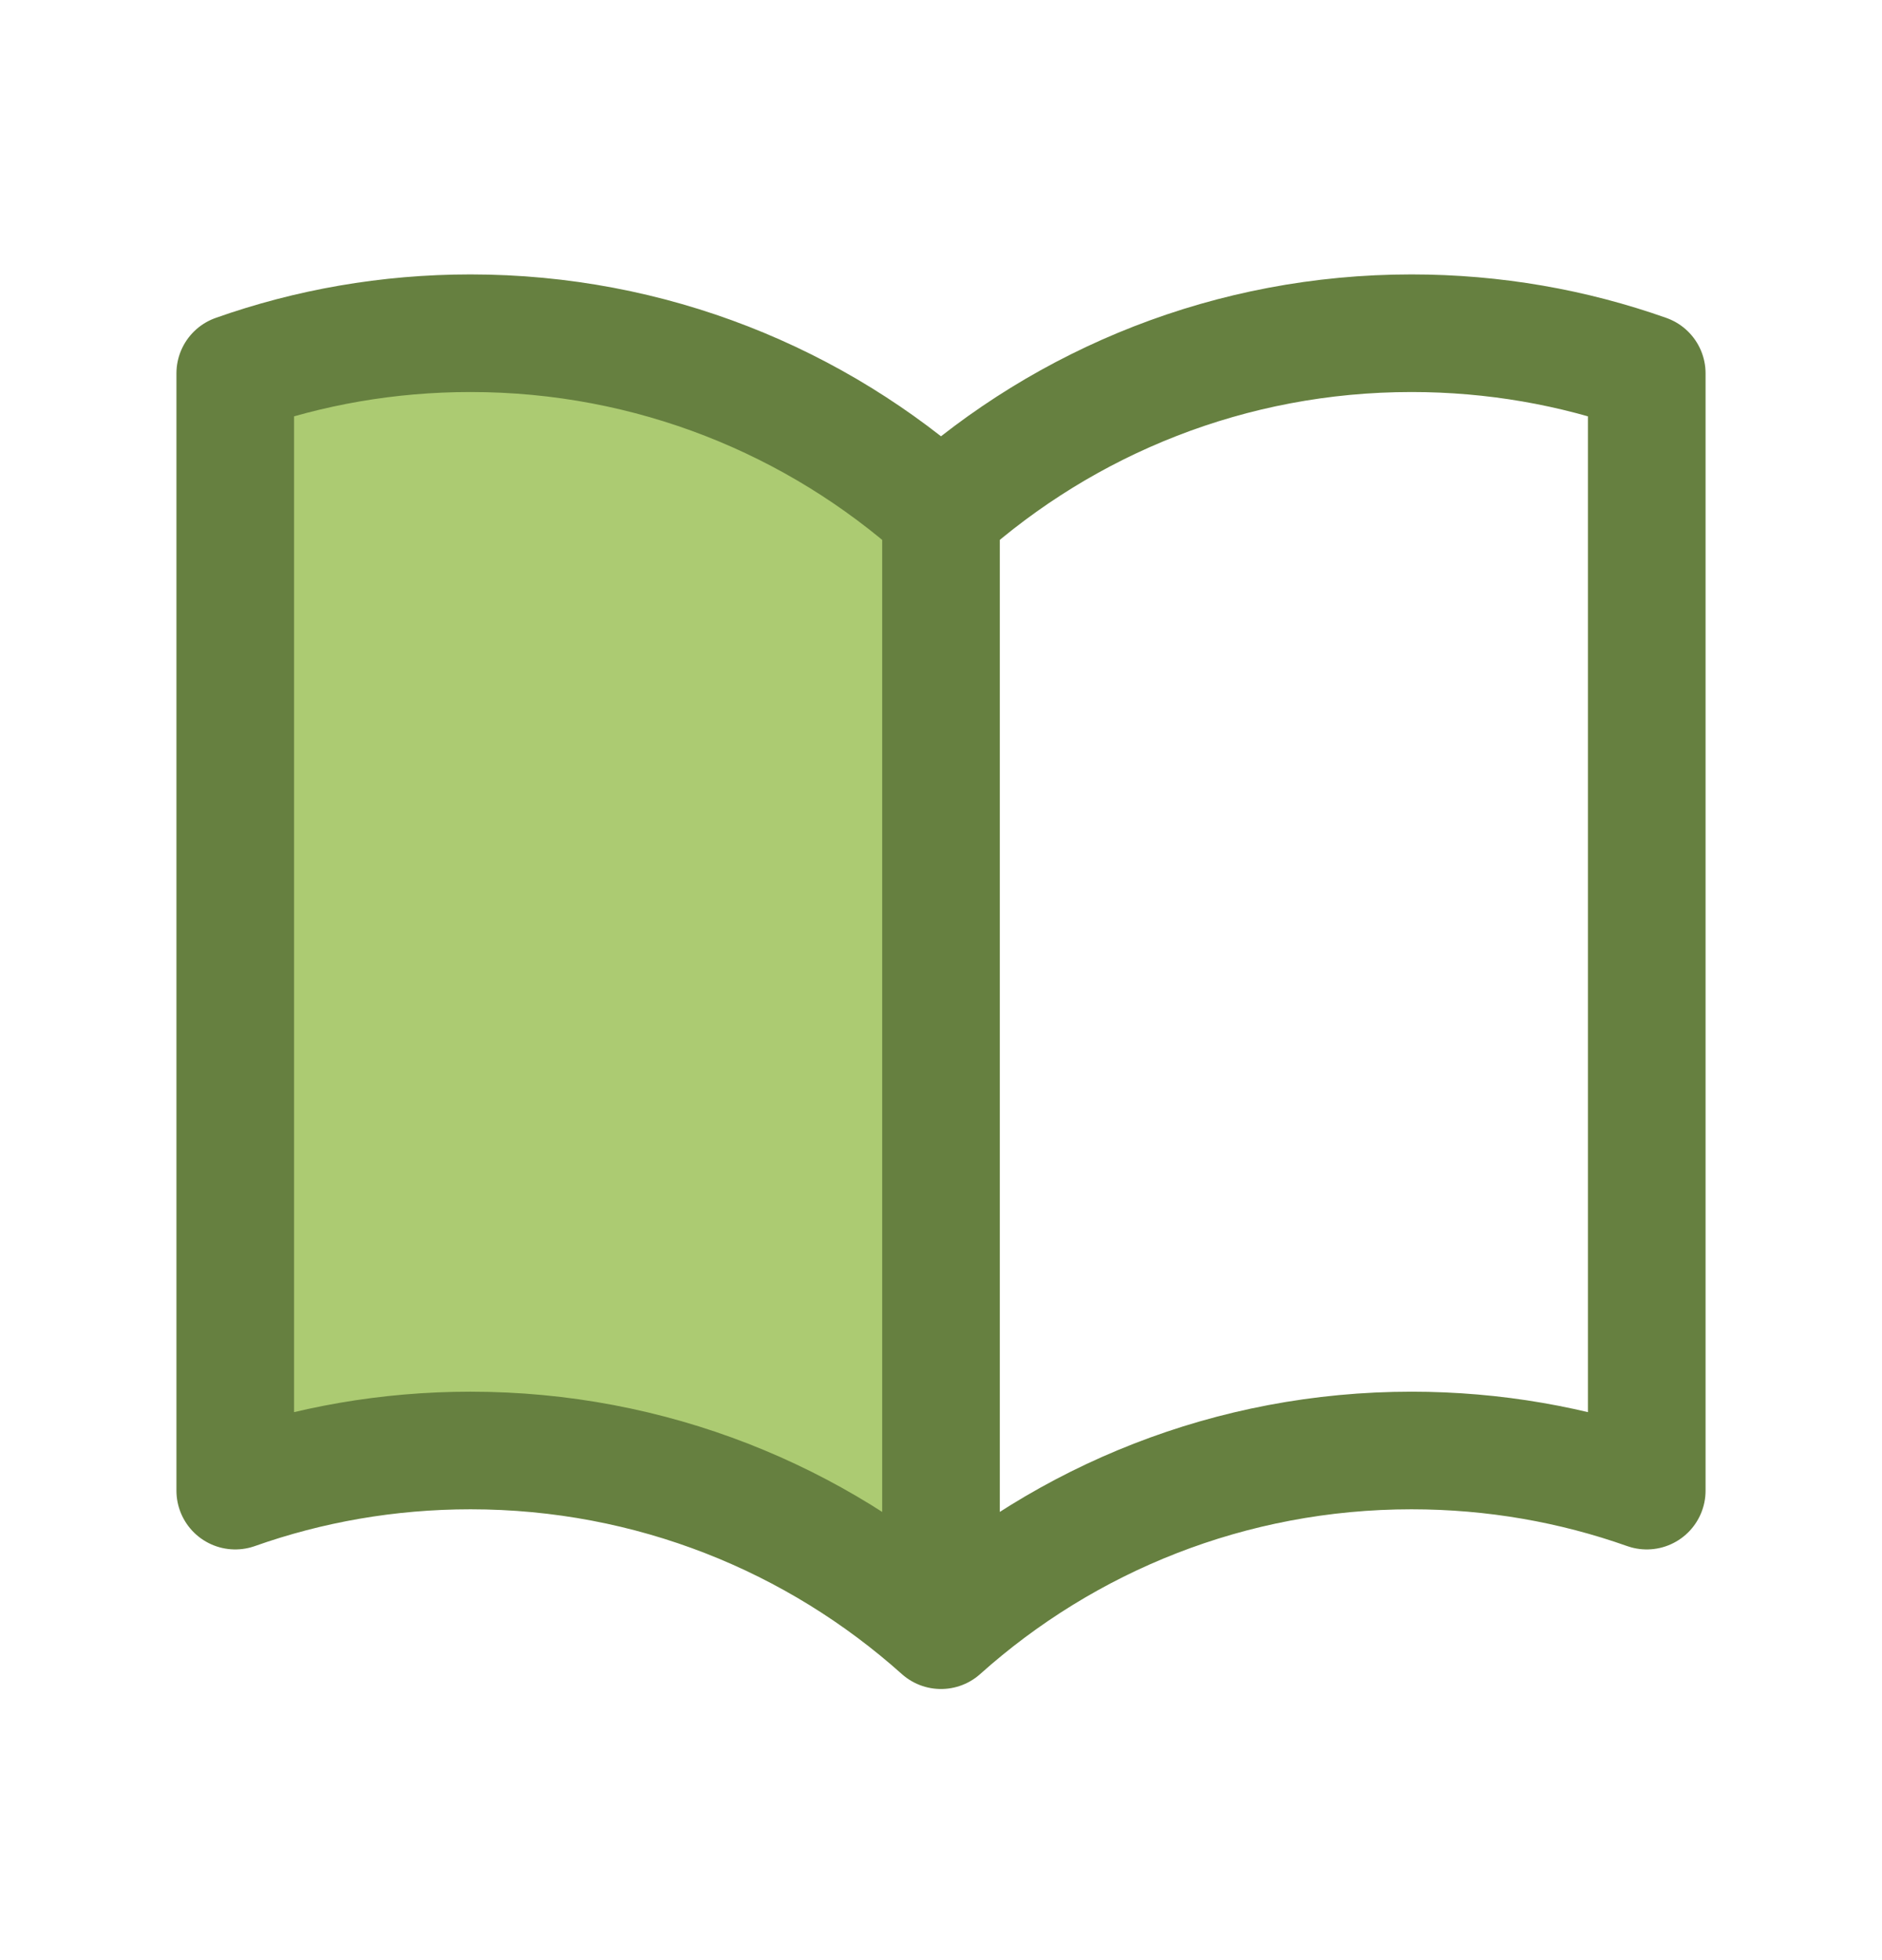<svg width="24" height="25" viewBox="0 0 24 25" fill="none" xmlns="http://www.w3.org/2000/svg">
<path d="M12 6.542C10.408 5.117 8.305 4.25 6 4.25C4.948 4.25 3.938 4.43 3 4.762V19.012C3.938 18.68 4.948 18.5 6 18.5C8.305 18.5 10.408 19.367 12 20.792V6.542Z" fill="#ACCB72"/>
<path d="M12 6.542C10.408 5.117 8.305 4.25 6 4.25C4.948 4.25 3.938 4.43 3 4.762V19.012C3.938 18.68 4.948 18.5 6 18.5C8.305 18.5 10.408 19.367 12 20.792M12 6.542C13.592 5.117 15.695 4.25 18 4.25C19.052 4.25 20.062 4.43 21 4.762V19.012C20.062 18.68 19.052 18.5 18 18.5C15.695 18.5 13.592 19.367 12 20.792M12 6.542V20.792" stroke="#668040" stroke-width="1.5" stroke-linecap="round" stroke-linejoin="round"/>
</svg>
